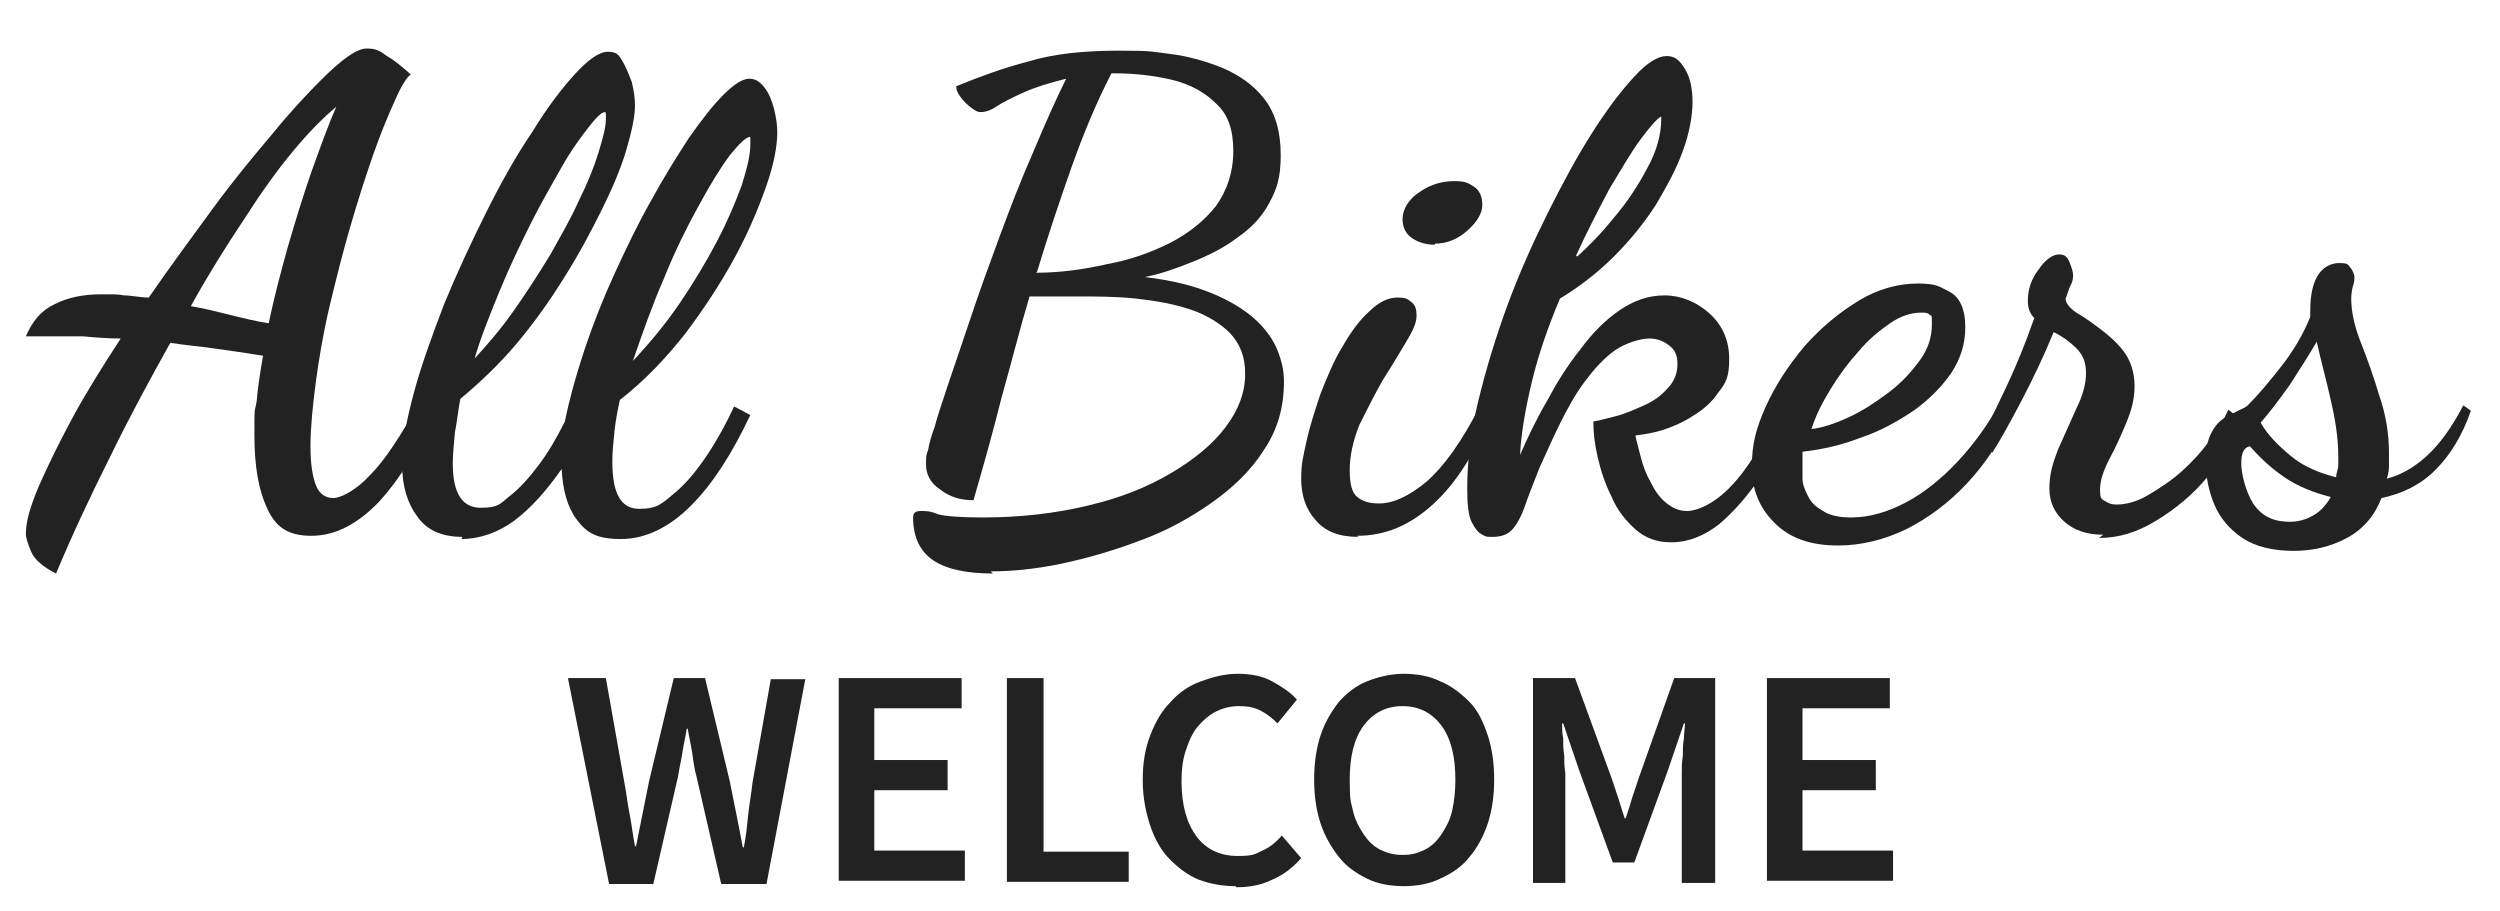 <?xml version="1.0" encoding="UTF-8"?>
<svg id="Ebene_1" xmlns="http://www.w3.org/2000/svg" version="1.1" viewBox="0 0 231.9 84.5">
  <!-- Generator: Adobe Illustrator 29.3.1, SVG Export Plug-In . SVG Version: 2.1.0 Build 151)  -->
  <defs>
    <style>
      .st0 {
        fill: #222;
      }
    </style>
  </defs>
  <path class="st0" d="M5.2,53.2c-1.2-.6-2-1.3-2.3-2-.3-.7-.5-1.3-.5-1.7,0-1.1.4-2.5,1.2-4.4.8-1.8,1.8-3.9,3.1-6.3,1.3-2.4,2.8-4.8,4.5-7.4-1.2,0-2.4-.1-3.5-.2-1.1,0-2.6,0-4.3,0h-1c.6-1.4,1.4-2.4,2.7-3,1.2-.6,2.6-.9,4.3-.9s1.4,0,2.1.1c.7,0,1.5.2,2.3.2,2-2.9,4-5.6,5.9-8.2,1.9-2.6,3.8-4.9,5.5-6.9,1.7-2.1,3.3-3.8,4.6-5.1,1.9-1.9,3.3-2.9,4.2-2.9s1.2.2,1.9.7c.7.4,1.4,1,2.2,1.7-.4.3-.9,1.1-1.5,2.5-.6,1.3-1.3,3-2,5-.7,2-1.4,4.2-2.1,6.6-.7,2.4-1.3,4.8-1.9,7.3-.6,2.5-1,4.9-1.3,7.1-.3,2.3-.5,4.3-.5,6s.2,2.8.5,3.6c.3.8.9,1.2,1.6,1.2s2.1-.7,3.4-2.1c1.4-1.4,2.9-3.7,4.6-6.8l1.1,1.1c-1.2,3.3-2.9,6-4.8,8.1-2,2.1-4.1,3.2-6.3,3.2s-3.3-.8-4.1-2.5c-.8-1.7-1.2-3.9-1.2-6.8s0-2,.2-3.1c.1-1.2.3-2.6.6-4.3-1.8-.3-3.3-.5-4.7-.7-1.4-.2-2.7-.3-3.9-.5-1.9,3.4-3.8,6.9-5.6,10.6-1.8,3.6-3.5,7.2-5,10.8ZM24.9,30.1c.5-2.4,1.1-4.7,1.8-7.2.7-2.4,1.4-4.7,2.2-7,.8-2.2,1.5-4.2,2.3-6-1.2,1-2.5,2.3-4,4.1-1.5,1.8-3,3.9-4.6,6.4-1.6,2.4-3.3,5.1-4.9,8,1.2.2,2.4.5,3.6.8,1.2.3,2.4.6,3.7.8Z"/>
  <path class="st0" d="M42.9,49.8c-1.9,0-3.3-.6-4.2-1.9-.9-1.2-1.4-2.8-1.4-4.8s.4-4.1,1.1-6.7c.7-2.6,1.7-5.3,2.8-8.2,1.2-2.9,2.5-5.7,3.9-8.5,1.4-2.8,2.8-5.3,4.3-7.5,1.4-2.3,2.8-4.1,4-5.4,1.2-1.3,2.2-2,3-2s1,.3,1.3.8.6,1.2.9,2c.2.8.3,1.5.3,2.2,0,1-.3,2.4-.8,4.1-.5,1.7-1.3,3.6-2.3,5.6-1,2-2.1,4.1-3.5,6.3-1.3,2.1-2.8,4.2-4.4,6.1-1.6,1.9-3.4,3.6-5.2,5.1-.2,1-.3,2.1-.5,3.1-.1,1.1-.2,2.1-.2,2.9,0,2.8.9,4.1,2.6,4.1s1.8-.4,2.7-1.1c.9-.7,1.8-1.7,2.7-2.9.9-1.2,1.7-2.6,2.4-4,.4-2,1-4.2,1.8-6.6.8-2.4,1.7-4.7,2.8-7.1,1.1-2.4,2.2-4.7,3.4-6.8,1.2-2.2,2.4-4.1,3.5-5.8,1.2-1.7,2.2-3,3.2-4,1-1,1.8-1.5,2.4-1.5s1,.3,1.4.8c.4.5.7,1.2.9,2,.2.8.3,1.5.3,2.2,0,1.2-.3,2.9-1,4.9-.7,2-1.6,4.2-2.9,6.6-1.3,2.4-2.8,4.7-4.6,7.1-1.8,2.3-3.8,4.4-6.1,6.2-.2.9-.4,1.9-.5,2.9-.1,1-.2,2-.2,2.8,0,3,.8,4.4,2.5,4.4s2.1-.5,3.2-1.4c1.1-.9,2.1-2.1,3.1-3.6,1-1.5,1.8-3,2.5-4.5l1.5.8c-1.7,3.6-3.5,6.4-5.5,8.4s-4.2,3.1-6.5,3.1-3.2-.6-4.1-1.8c-.9-1.2-1.3-2.8-1.4-4.7-1.4,2-2.8,3.6-4.4,4.8-1.5,1.1-3.2,1.7-4.9,1.7ZM43.8,33.5c1.3-1.4,2.6-2.9,3.8-4.6,1.2-1.7,2.3-3.4,3.4-5.2,1-1.8,2-3.5,2.7-5.1.8-1.6,1.4-3.1,1.8-4.4.4-1.3.7-2.4.7-3.1v-.5c0-.1,0-.2-.1-.2-.3,0-.8.5-1.5,1.4-.7.9-1.6,2.1-2.5,3.7-.9,1.6-1.9,3.3-2.9,5.3s-2,4.1-2.9,6.3c-.9,2.2-1.8,4.4-2.4,6.6ZM58.6,33.6c1.6-1.7,3.1-3.5,4.4-5.4,1.3-1.9,2.5-3.9,3.5-5.8,1-1.9,1.7-3.6,2.3-5.2.5-1.6.8-2.8.8-3.8v-.4c0,0,0-.2,0-.3-.4,0-1,.6-1.9,1.7-.9,1.2-1.8,2.7-2.9,4.7s-2.2,4.2-3.2,6.7c-1.1,2.5-2,5.1-2.9,7.7Z"/>
  <path class="st0" d="M92.1,53.2c-2.4,0-4.3-.4-5.5-1.2-1.2-.8-1.9-2.1-1.9-4,0-.4.2-.6.7-.6s.9,0,1.6.3c.7.2,2.2.3,4.2.3,3.5,0,6.8-.4,9.7-1.1,3-.7,5.5-1.7,7.7-3,2.2-1.3,3.9-2.7,5.1-4.3,1.2-1.6,1.8-3.2,1.8-4.9s-.5-2.8-1.4-3.8c-.9-.9-2.2-1.7-3.7-2.2-1.5-.5-3.2-.8-5-1-1.8-.2-3.6-.2-5.4-.2s-1.5,0-2.3,0c-.8,0-1.5,0-2.2,0-.9,3-1.7,6.2-2.6,9.4-.8,3.2-1.7,6.4-2.6,9.5-1.2,0-2.2-.3-3.1-1-.9-.6-1.3-1.4-1.3-2.3s0-.8.2-1.4c.1-.6.3-1.3.6-2.1.2-.8.6-2,1.2-3.8.6-1.8,1.3-3.8,2.1-6.2.8-2.4,1.7-4.9,2.7-7.6,1-2.7,2-5.3,3.1-7.8,1.1-2.6,2.1-4.9,3.1-6.9-1.6.4-2.9.8-4,1.3s-1.9.9-2.5,1.3c-.6.4-1.1.5-1.4.5s-.5-.1-.9-.4c-.4-.3-.7-.6-1-1-.3-.4-.4-.7-.4-1,2.2-.9,4.4-1.7,6.7-2.3,2.3-.7,5.1-1,8.4-1s3,.1,4.7.3c1.7.2,3.4.7,4.9,1.3,1.6.7,2.9,1.6,3.9,2.9,1,1.3,1.5,3,1.5,5.2s-.4,3.2-1.1,4.5c-.7,1.3-1.7,2.3-3,3.2-1.2.9-2.6,1.6-4.1,2.2-1.5.6-2.9,1.1-4.4,1.4,2.5.3,4.5.8,6.2,1.5,1.7.7,3,1.5,4,2.4,1,.9,1.7,1.9,2.1,2.9.4,1,.6,1.9.6,2.9,0,2.4-.6,4.5-1.9,6.4-1.2,1.9-2.9,3.5-4.9,4.9-2,1.4-4.2,2.6-6.7,3.5-2.4.9-4.8,1.6-7.2,2.1-2.4.5-4.6.7-6.5.7ZM96.1,25.3c2.2,0,4.4-.3,6.6-.8,2.2-.4,4.1-1.1,5.9-2,1.7-.9,3.1-2,4.2-3.4,1-1.4,1.6-3.1,1.6-5.1s-.5-3.4-1.6-4.4c-1-1-2.4-1.8-4.1-2.2-1.7-.4-3.5-.6-5.4-.6h-.2c-1.4,2.7-2.6,5.6-3.7,8.7-1.1,3.1-2.2,6.4-3.2,9.7Z"/>
  <path class="st0" d="M126,49.8c-1.8,0-3.1-.5-4-1.6-.9-1-1.3-2.3-1.3-3.8s.2-2.1.5-3.5c.3-1.4.8-2.9,1.3-4.4.6-1.5,1.2-3,2-4.3.8-1.4,1.6-2.5,2.5-3.3.9-.9,1.8-1.3,2.6-1.3s.9.1,1.3.4c.4.3.5.7.5,1.3s-.3,1.3-.9,2.3c-.6,1-1.3,2.2-2.2,3.6-.8,1.4-1.5,2.8-2.2,4.2-.6,1.5-.9,2.9-.9,4.2s.2,2.1.7,2.5,1.1.6,2,.6c1.4,0,2.8-.7,4.4-2,1.6-1.4,3.3-3.7,5-7.1l.9,1c-1.4,3.5-3.2,6.3-5.3,8.2-2.2,2-4.5,2.9-7,2.9ZM133.1,22.7c-.8,0-1.5-.2-2.1-.6-.6-.4-.9-1-.9-1.8s.5-1.8,1.6-2.5c1-.7,2.1-1,3.2-1s1.3.2,1.8.5c.5.3.8.9.8,1.7s-.5,1.6-1.4,2.4c-.9.8-1.9,1.2-3,1.2Z"/>
  <path class="st0" d="M154.9,50.3c-1.2,0-2.3-.4-3.2-1.2-.9-.8-1.7-1.8-2.2-3-.6-1.2-1-2.4-1.3-3.7-.3-1.3-.4-2.3-.4-3.3.6-.1,1.3-.3,2.1-.5.8-.2,1.7-.6,2.6-1s1.6-.9,2.2-1.6c.6-.6.9-1.4.9-2.2s-.2-1.3-.7-1.7c-.5-.4-1.1-.7-1.9-.7s-2.2.4-3.2,1.1c-1,.7-1.9,1.7-2.8,2.9-.9,1.2-1.6,2.5-2.3,3.9-.7,1.4-1.3,2.8-1.9,4.1-.5,1.3-1,2.5-1.3,3.4-.4,1.2-.9,2-1.3,2.4-.4.4-1,.6-1.7.6s-.6,0-1-.2c-.4-.2-.7-.6-1-1.2-.3-.6-.4-1.7-.4-3.1,0-2.4.3-5.1,1-8,.7-2.9,1.6-5.9,2.7-8.9,1.1-3,2.4-5.9,3.8-8.7,1.4-2.8,2.7-5.2,4.1-7.4,1.4-2.2,2.7-3.9,3.9-5.2,1.2-1.3,2.2-1.9,3-1.9s1.2.4,1.7,1.2c.5.8.7,1.9.7,3.1s-.3,2.9-.9,4.5c-.6,1.7-1.5,3.3-2.5,5-1.1,1.7-2.4,3.3-3.9,4.8s-3.2,2.8-5,3.9c-1.1,2.6-2,5.2-2.6,7.7-.6,2.5-1,4.8-1.1,6.8.7-1.6,1.5-3.3,2.5-5,.9-1.7,1.9-3.3,3.1-4.8,1.1-1.5,2.3-2.7,3.6-3.6,1.3-.9,2.7-1.4,4.2-1.4s3,.6,4.2,1.7c1.2,1.1,1.8,2.5,1.8,4.2s-.3,2.2-1,3.1c-.6.9-1.4,1.6-2.4,2.2-.9.6-1.9,1-2.8,1.3-1,.3-1.8.4-2.5.5.1.5.3,1.2.5,2,.2.8.5,1.6.9,2.3.4.8.8,1.4,1.4,1.9.6.5,1.2.8,2,.8s2-.5,3.1-1.4c1.1-.9,2.1-2.1,3.1-3.7,1-1.5,1.9-3.2,2.7-5l.8,1c-.7,2-1.6,3.9-2.8,5.8-1.2,1.8-2.5,3.3-3.9,4.5-1.4,1.1-2.9,1.7-4.4,1.7ZM146.3,23.8c1.1-1,2.2-2.1,3.4-3.6,1.2-1.4,2.2-2.9,3.1-4.6.9-1.6,1.3-3.2,1.3-4.6h0v-.2c-.4.2-1,.9-1.9,2.1-.9,1.2-1.8,2.8-2.9,4.6-1,1.9-2.1,4-3.1,6.2Z"/>
  <path class="st0" d="M170.5,50.6c-2.6,0-4.5-.7-5.9-2.1-1.4-1.4-2.1-3.1-2.1-5.2s.4-3.6,1.3-5.6,2.1-3.8,3.6-5.6c1.5-1.7,3.2-3.1,5-4.2s3.7-1.6,5.5-1.6,2,.3,3,.8c.9.5,1.4,1.6,1.4,3.2s-.4,2.9-1.3,4.3c-.9,1.3-2.1,2.5-3.5,3.5-1.5,1-3.1,1.9-4.9,2.5-1.8.7-3.6,1.1-5.4,1.3,0,.2,0,.3,0,.5,0,.2,0,.5,0,.9s0,.6,0,1.1c0,.5.2,1,.5,1.6.3.6.7,1,1.4,1.4.6.4,1.5.6,2.6.6,1.7,0,3.4-.5,5.1-1.4,1.7-.9,3.3-2.2,4.8-3.8,1.5-1.6,2.7-3.3,3.8-5.2l1.2,1c-1.1,2.4-2.5,4.5-4.2,6.3-1.7,1.8-3.6,3.2-5.6,4.2-2.1,1-4.2,1.5-6.3,1.5ZM168,39.8c1-.1,2.2-.5,3.5-1.1,1.3-.6,2.5-1.4,3.7-2.3,1.2-.9,2.1-1.9,2.9-3,.8-1.1,1.1-2.2,1.1-3.3s0-.7-.2-.9c-.2-.2-.4-.2-.8-.2-.9,0-1.9.3-2.9,1-1,.7-2,1.5-2.9,2.6-1,1.1-1.8,2.2-2.6,3.5-.8,1.3-1.4,2.5-1.8,3.8Z"/>
  <path class="st0" d="M195.1,49.6c-1.5,0-2.7-.4-3.6-1.2-.9-.8-1.4-1.8-1.4-3.1s.3-2.3.8-3.6c.6-1.3,1.1-2.5,1.7-3.8.6-1.2.9-2.3.9-3.3s-.3-1.7-.9-2.3c-.6-.6-1.3-1.1-2.1-1.5-.9,2.2-1.9,4.3-3,6.4-1.1,2.1-2,3.7-2.7,4.8l-.9-1.7c.6-1,1.3-2.5,2.2-4.4.9-1.9,1.8-4.1,2.6-6.4-.4-.4-.6-.9-.6-1.6,0-1,.3-2,1-2.9.6-.9,1.3-1.4,1.9-1.4s.8.3,1,.8.3.9.3,1.1,0,.6-.3,1.1c-.2.5-.3.9-.4,1.1,0,.4.4.9,1,1.3.7.4,1.4.9,2.2,1.5.8.6,1.6,1.3,2.2,2.1.6.8,1,1.9,1,3.2s-.3,2.3-.8,3.5c-.5,1.2-1,2.3-1.6,3.4-.5,1-.8,1.9-.8,2.7s.1.9.5,1.1c.3.2.6.3,1,.3,1,0,2-.3,3-.9,1-.6,2.1-1.3,3.1-2.2,1-.9,1.9-1.9,2.6-2.9.8-1,1.3-1.9,1.7-2.8l1.4,1.1c-.8,1.7-1.9,3.4-3.3,5.1-1.4,1.7-3,3-4.8,4.1-1.8,1.1-3.5,1.6-5.3,1.6Z"/>
  <path class="st0" d="M212.8,51.1c-2,0-3.6-.4-4.8-1.2-1.2-.8-2.1-1.9-2.6-3.1s-.8-2.6-.8-3.9.2-2.1.5-2.7c.3-.6.7-1.1,1.2-1.4.5-.3.9-.5,1.3-.7.4-.2.7-.3.9-.5,1-1,2-2.2,3.1-3.6s2-2.9,2.7-4.6v-.6c0-1.6.3-2.7.8-3.4s1.2-1,1.9-1,.8.1,1,.4c.2.2.3.5.4.8,0,.2,0,.5-.1.8-.1.3-.2.8-.2,1.3,0,1.2.3,2.6.9,4.1.6,1.5,1.2,3.2,1.7,4.9.6,1.7.9,3.5.9,5.3s0,.9,0,1.3c0,.4-.1.8-.2,1.1,1.2-.3,2.5-1,3.7-2.1,1.2-1.1,2.3-2.6,3.4-4.7l.7.5c-.8,2.3-1.9,4.1-3.3,5.5-1.4,1.4-3.1,2.2-5,2.6-.6,1.6-1.7,2.9-3.2,3.7s-3.1,1.2-5,1.2ZM212.4,48.4c.8,0,1.5-.2,2.2-.6.7-.4,1.2-1,1.6-1.7-1.6-.4-3.1-1-4.4-1.9-1.3-.9-2.3-1.9-3.1-2.8-.6.1-.8.7-.8,1.6s.4,2.6,1.1,3.7c.8,1.2,1.9,1.7,3.4,1.7ZM216.7,44.3c0-.3.1-.6.2-1,0-.4,0-.7,0-.9,0-1.8-.3-3.6-.7-5.3-.4-1.8-.9-3.6-1.3-5.4-.7,1.2-1.6,2.6-2.5,4-1,1.4-1.9,2.6-2.7,3.5.6,1.1,1.6,2.1,2.8,3.1,1.2,1,2.7,1.6,4.3,2Z"/>
  <path class="st0" d="M52.7,62.9h3.5l1.7,9.6c.2,1,.3,2,.5,3s.3,2,.5,3h.1c.2-1,.4-2,.6-3s.4-2,.6-3l2.3-9.6h2.9l2.3,9.6c.2,1,.4,2,.6,3,.2,1,.4,2,.6,3.1h.1c.2-1,.3-2,.4-3,.1-1,.3-2,.4-3l1.7-9.6h3.2l-3.6,19h-4.2l-2.3-10c-.2-.7-.3-1.5-.4-2.2-.1-.7-.3-1.5-.4-2.2h-.1c-.1.7-.3,1.5-.4,2.2-.1.7-.3,1.5-.4,2.2l-2.3,10h-4.1l-3.8-19Z"/>
  <path class="st0" d="M77.8,62.9h11.4v2.8h-8.1v4.8h6.8v2.8h-6.8v5.6h8.4v2.8h-11.7v-19Z"/>
  <path class="st0" d="M93.4,62.9h3.4v16.1h7.9v2.8h-11.3v-19Z"/>
  <path class="st0" d="M114.6,82.2c-1.2,0-2.3-.2-3.4-.6-1-.4-1.9-1.1-2.7-1.9s-1.4-1.9-1.8-3.1c-.4-1.2-.7-2.6-.7-4.2s.2-2.9.7-4.2,1.1-2.3,1.9-3.1c.8-.9,1.7-1.5,2.8-1.9,1.1-.4,2.2-.7,3.4-.7s2.3.2,3.2.7c.9.5,1.7,1,2.3,1.7l-1.8,2.2c-.5-.5-1-.9-1.6-1.2-.6-.3-1.2-.4-2-.4s-1.5.2-2.1.5c-.6.3-1.2.8-1.7,1.4s-.8,1.3-1.1,2.2-.4,1.8-.4,2.9c0,2.2.5,3.9,1.4,5.1s2.2,1.8,3.8,1.8,1.6-.2,2.3-.5,1.3-.8,1.8-1.4l1.8,2.1c-.8.9-1.7,1.6-2.7,2-1,.5-2.1.7-3.3.7Z"/>
  <path class="st0" d="M130.2,82.2c-1.2,0-2.4-.2-3.4-.7s-1.9-1.1-2.6-2c-.7-.9-1.3-1.9-1.7-3.1-.4-1.2-.6-2.6-.6-4.1s.2-2.9.6-4.1c.4-1.2,1-2.2,1.7-3.1.7-.8,1.6-1.5,2.6-1.9s2.2-.7,3.4-.7,2.4.2,3.4.7c1,.4,1.9,1.1,2.7,1.9s1.3,1.9,1.7,3.1.6,2.6.6,4.1-.2,2.9-.6,4.1-1,2.3-1.7,3.1c-.7.9-1.6,1.5-2.7,2-1,.5-2.2.7-3.4.7ZM130.2,79.3c.8,0,1.4-.2,2-.5.6-.3,1.1-.8,1.5-1.4.4-.6.8-1.3,1-2.2.2-.9.3-1.8.3-2.9,0-2.1-.4-3.8-1.3-5s-2.1-1.8-3.6-1.8-2.7.6-3.6,1.8-1.3,2.9-1.3,5,.1,2,.3,2.9c.2.9.6,1.6,1,2.2.4.6.9,1.1,1.5,1.4.6.3,1.3.5,2,.5Z"/>
  <path class="st0" d="M142.3,62.9h3.8l3.4,9.3c.2.6.4,1.2.6,1.8.2.6.4,1.3.6,1.9h.1c.2-.6.4-1.2.6-1.9.2-.6.4-1.2.6-1.8l3.3-9.3h3.8v19h-3.1v-8.7c0-.4,0-.9,0-1.5,0-.5,0-1,.1-1.6,0-.5,0-1.1.1-1.6,0-.5.1-1,.1-1.4h-.1l-1.5,4.4-3.1,8.5h-2l-3.1-8.5-1.5-4.4h-.1c0,.4,0,.9.1,1.4,0,.5,0,1,.1,1.6,0,.5,0,1.1.1,1.6,0,.5,0,1,0,1.5v8.7h-3v-19Z"/>
  <path class="st0" d="M163.9,62.9h11.4v2.8h-8.1v4.8h6.8v2.8h-6.8v5.6h8.4v2.8h-11.7v-19Z"/>
</svg>